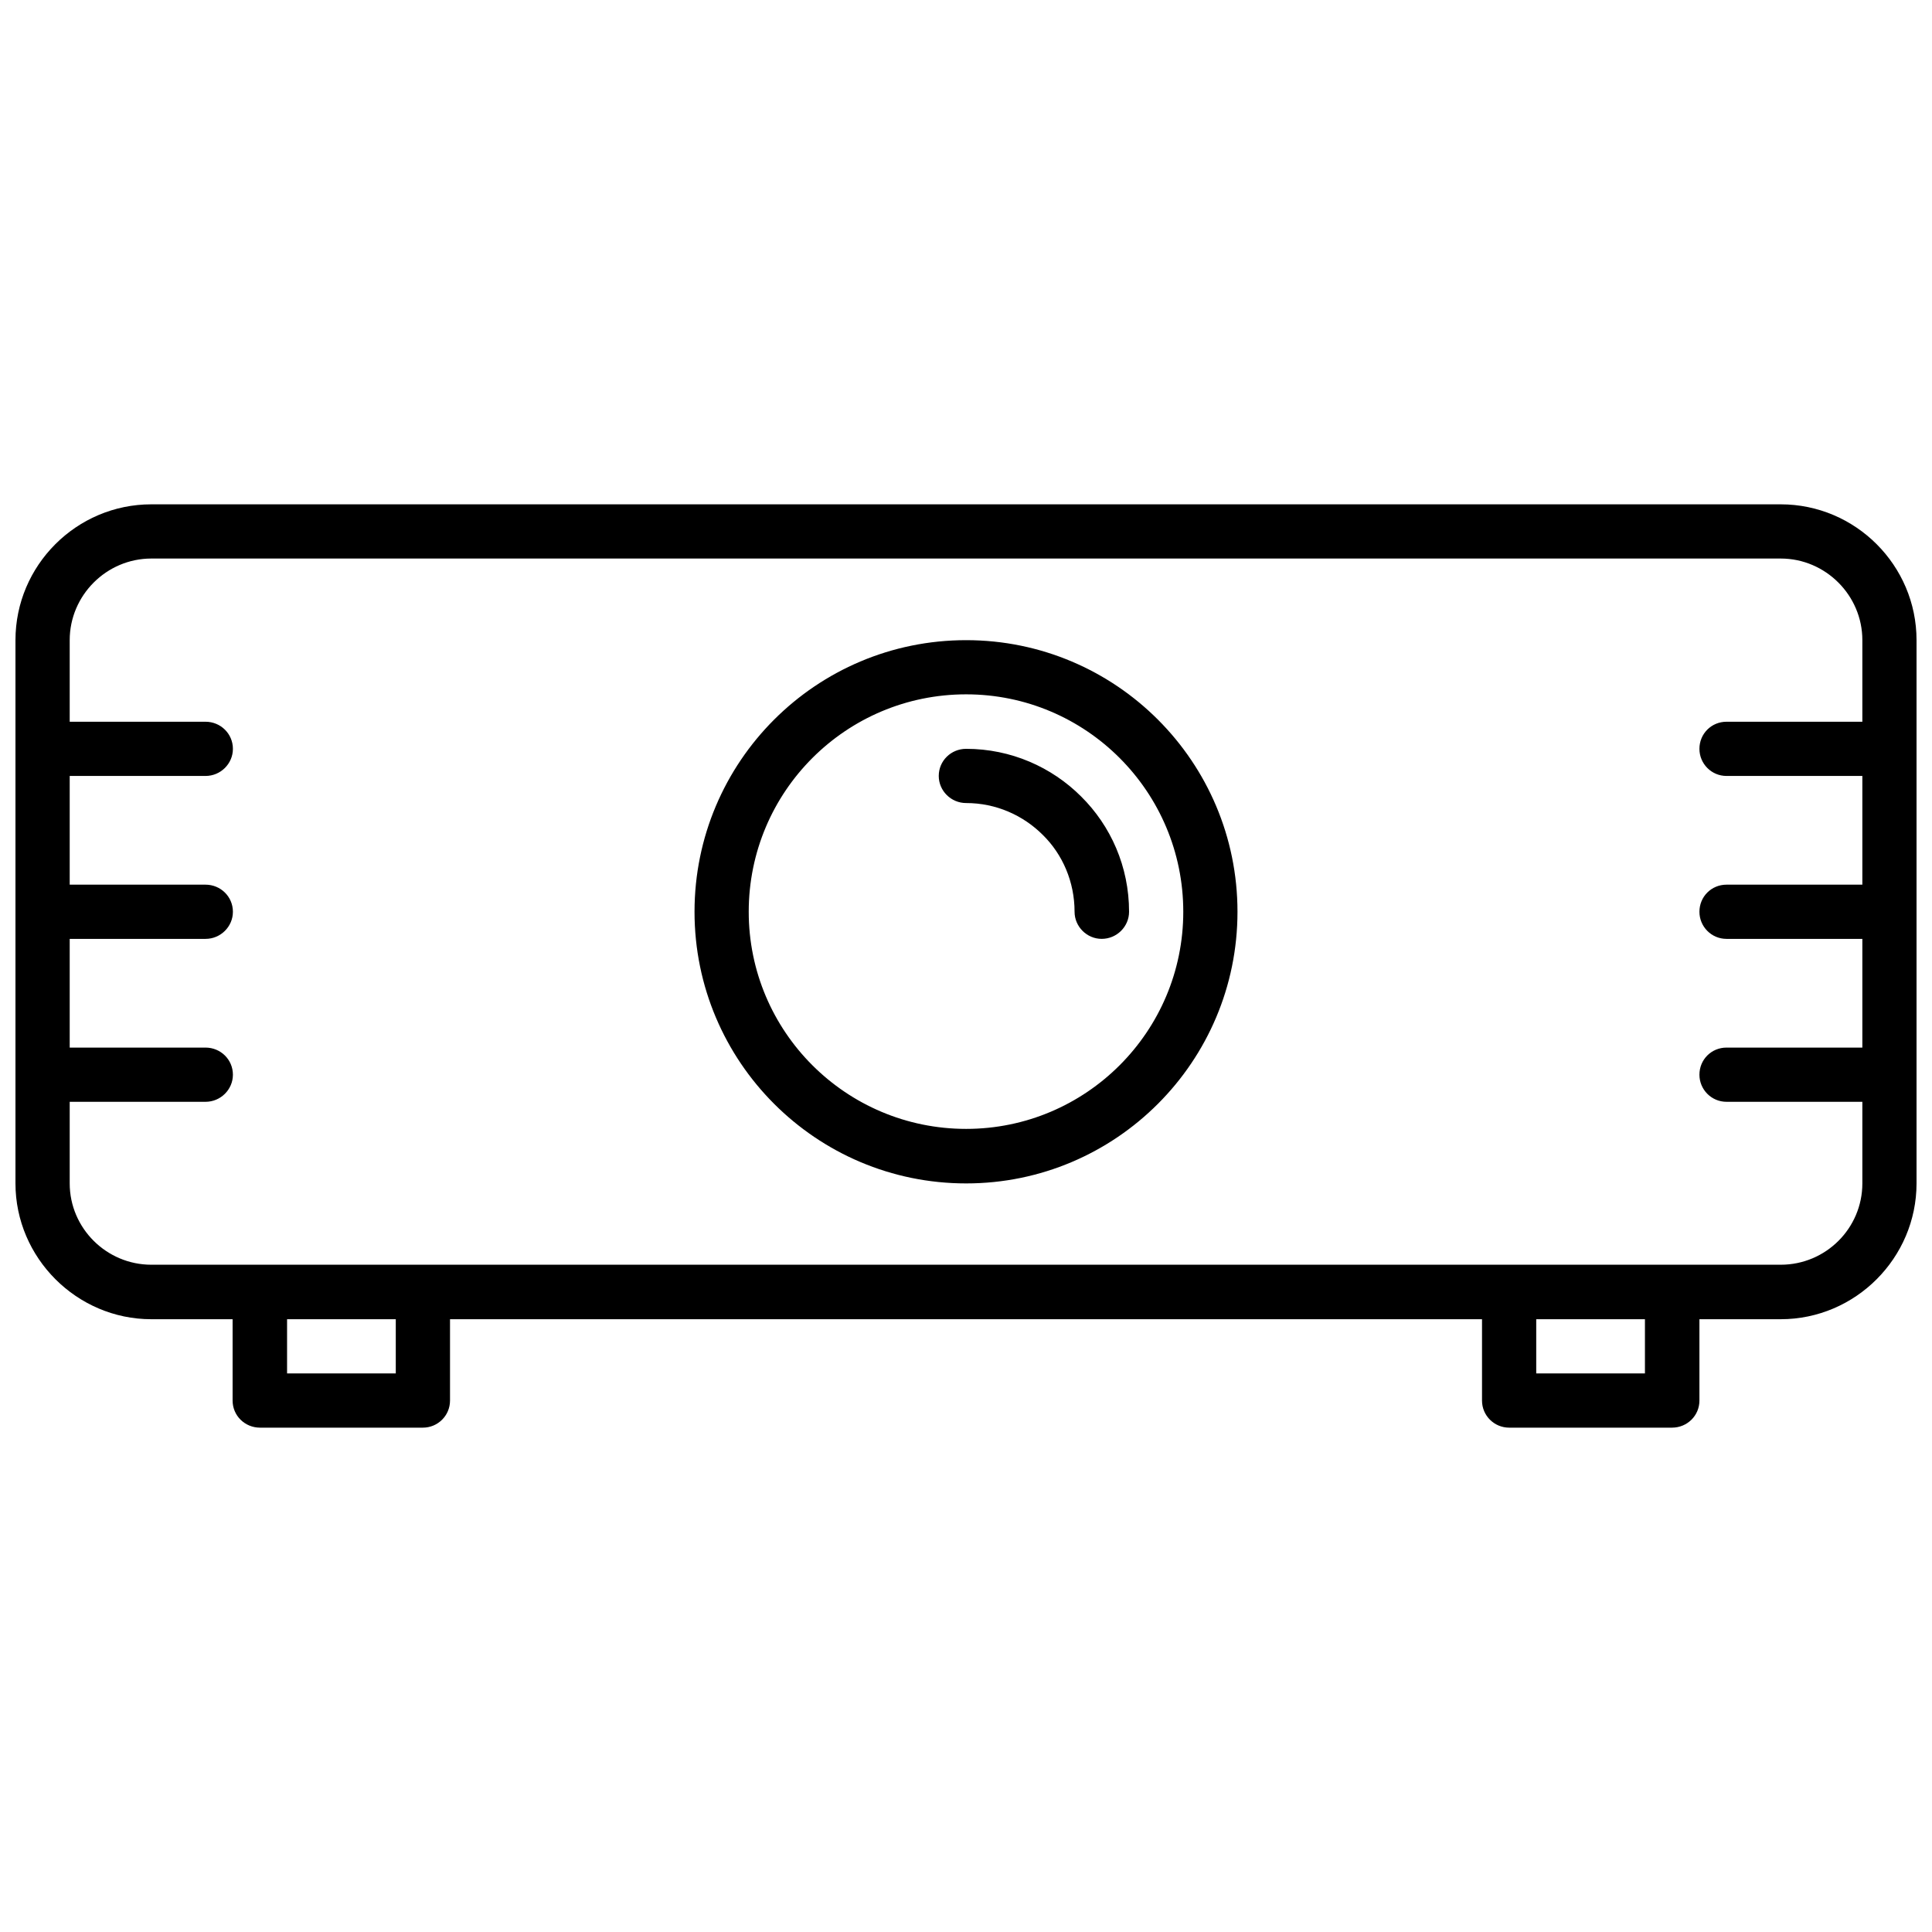 <?xml version="1.0" encoding="UTF-8"?>
<!-- Uploaded to: ICON Repo, www.iconrepo.com, Generator: ICON Repo Mixer Tools -->
<svg width="800px" height="800px" version="1.1" viewBox="144 144 512 512" xmlns="http://www.w3.org/2000/svg">
 <defs>
  <clipPath id="a">
   <path d="m148.09 277h503.81v246h-503.81z"/>
  </clipPath>
 </defs>
 <g clip-path="url(#a)">
  <path d="m400.04 313.65c39.695 0 71.906 32.211 71.906 71.984 0 39.695-32.211 71.984-71.906 71.984-39.773 0-71.984-32.285-71.984-71.984 0-39.773 32.211-71.984 71.984-71.984zm201.51 122.34c-4.008 0-7.184-3.25-7.184-7.184 0-4.008 3.176-7.184 7.184-7.184h35.992v-28.809h-35.992c-4.008 0-7.184-3.25-7.184-7.184 0-4.008 3.176-7.184 7.184-7.184h35.992v-28.809h-35.992c-4.008 0-7.184-3.25-7.184-7.184 0-4.008 3.176-7.184 7.184-7.184h35.992v-21.625c0-11.871-9.754-21.625-21.625-21.625h-431.82c-11.871 0-21.625 9.754-21.625 21.625v21.625h35.992c4.008 0 7.258 3.176 7.258 7.184 0 3.934-3.25 7.184-7.258 7.184h-35.992v28.809h35.992c4.008 0 7.258 3.176 7.258 7.184 0 3.934-3.25 7.184-7.258 7.184h-35.992v28.809h35.992c4.008 0 7.258 3.176 7.258 7.184 0 3.934-3.25 7.184-7.258 7.184h-35.992v21.625c0 11.871 9.754 21.551 21.625 21.551h431.82c11.945 0 21.625-9.68 21.625-21.551v-21.625zm-7.184 57.617v21.551c0 4.008-3.25 7.184-7.258 7.184h-43.176c-3.934 0-7.184-3.176-7.184-7.184v-21.551h-273.49v21.551c0 4.008-3.25 7.184-7.184 7.184h-43.176c-4.008 0-7.258-3.176-7.258-7.184v-21.551h-21.551c-19.734 0-35.992-16.258-35.992-35.992v-143.97c0-19.812 16.18-35.992 35.992-35.992h431.82c19.812 0 35.992 16.18 35.992 35.992v143.97c0 19.734-16.18 35.992-35.992 35.992h-21.551zm-43.25 0v14.367h28.809v-14.367zm-331.04 0v14.367h28.809v-14.367zm179.96-136.79c-4.008 0-7.258-3.25-7.258-7.184 0-4.008 3.25-7.184 7.258-7.184 11.871 0 22.684 4.84 30.473 12.629 7.863 7.789 12.703 18.602 12.703 30.547 0 3.934-3.25 7.184-7.258 7.184-3.934 0-7.184-3.25-7.184-7.184 0-7.938-3.176-15.199-8.395-20.34-5.219-5.219-12.402-8.469-20.34-8.469zm0-28.809c-31.832 0-57.617 25.785-57.617 57.617 0 31.758 25.785 57.543 57.617 57.543 31.758 0 57.543-25.785 57.543-57.543 0-31.832-25.785-57.617-57.543-57.617z"/>
 </g>
</svg>